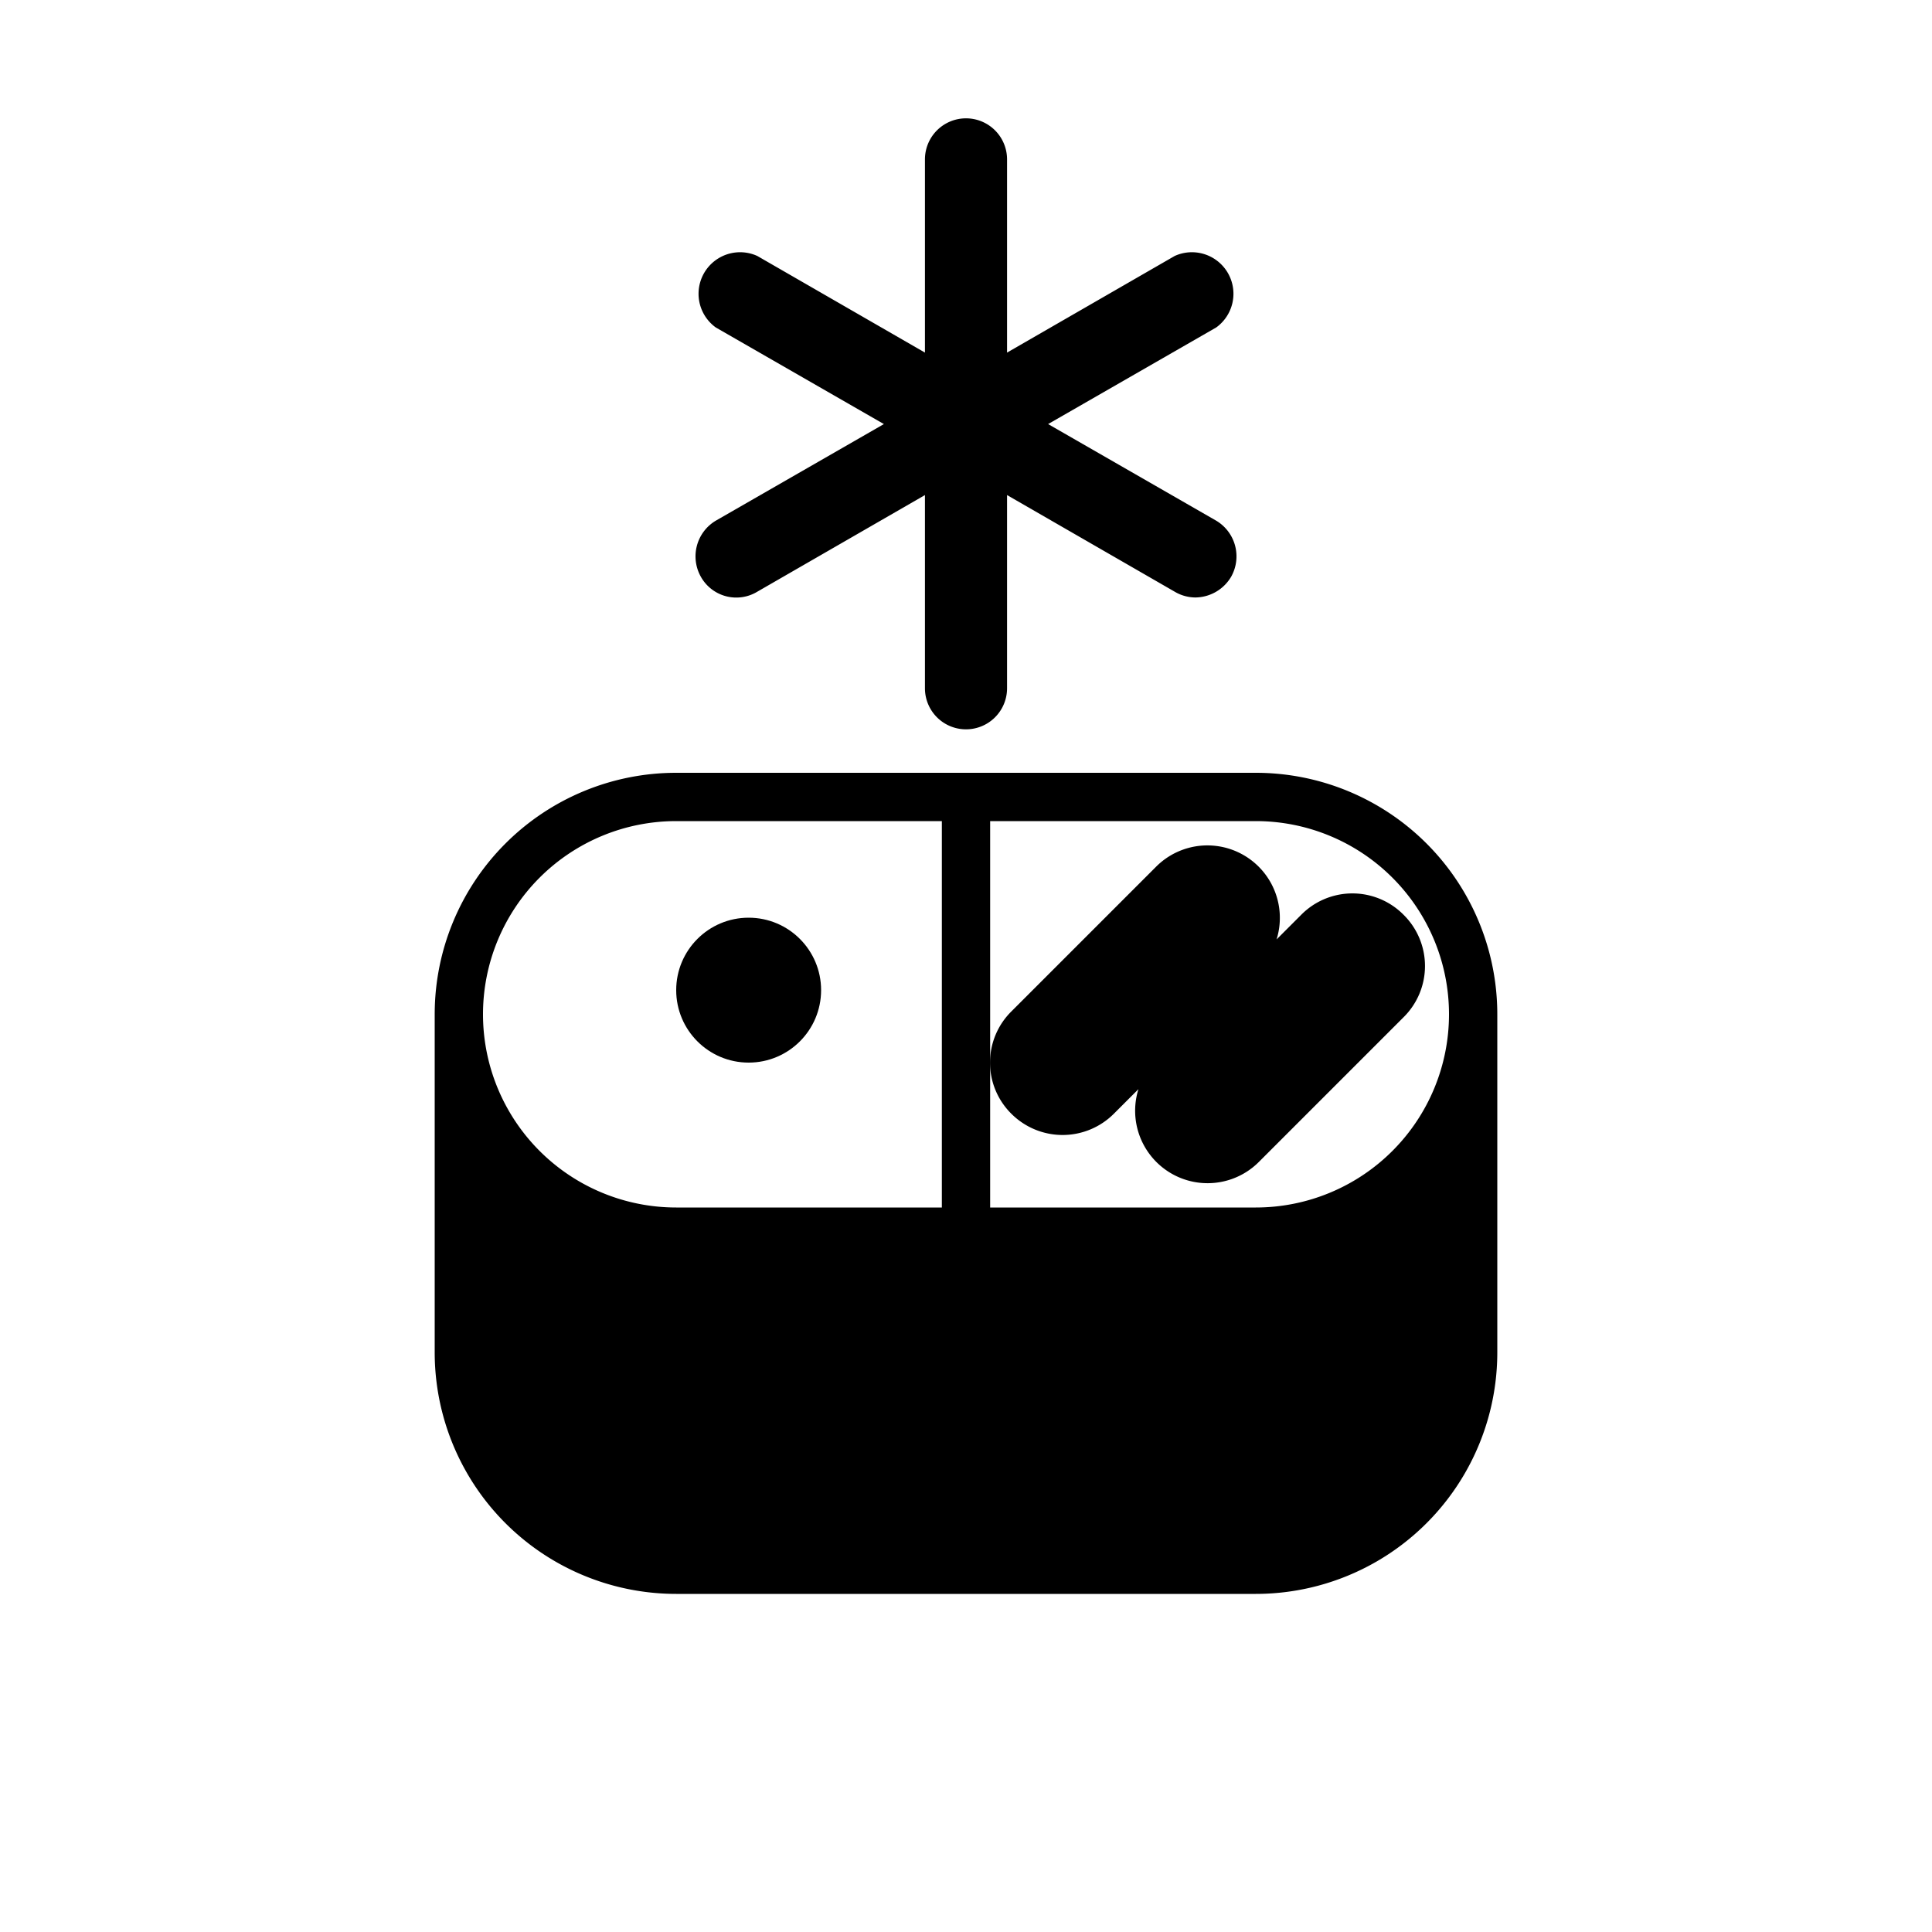 <svg xmlns="http://www.w3.org/2000/svg" viewBox="0 0 40 40"><title>icon_13</title><g id="_03" data-name="03"><path d="M25.18,10.78l-3.48-2,3.48-2a.86.86,0,0,0-.86-1.48l-3.47,2v-4a.85.85,0,0,0-1.7,0v4l-3.47-2a.86.86,0,0,0-.86,1.48l3.48,2-3.48,2a.86.86,0,0,0-.31,1.16.84.84,0,0,0,1.17.31l3.47-2v4a.85.85,0,1,0,1.7,0v-4l3.47,2a.85.85,0,0,0,.43.12.87.87,0,0,0,.74-.43A.86.86,0,0,0,25.18,10.78Z"/><path d="M26,16H14a5,5,0,0,0-5,5v7a5,5,0,0,0,5,5H26a5,5,0,0,0,5-5V21A5,5,0,0,0,26,16ZM14,17h5.5v8H14a4,4,0,0,1,0-8Zm12,8H20.5V17H26a4,4,0,0,1,0,8Z"/><circle cx="15.5" cy="20.5" r="1.5"/><path d="M29.06,18.94a1.49,1.49,0,0,0-2.12,0l-.51.51a1.5,1.5,0,0,0-2.49-1.51l-3,3a1.49,1.49,0,0,0,0,2.12,1.5,1.5,0,0,0,2.12,0l.51-.51a1.5,1.5,0,0,0,2.49,1.51l3-3A1.49,1.49,0,0,0,29.06,18.94Z"/></g></svg>